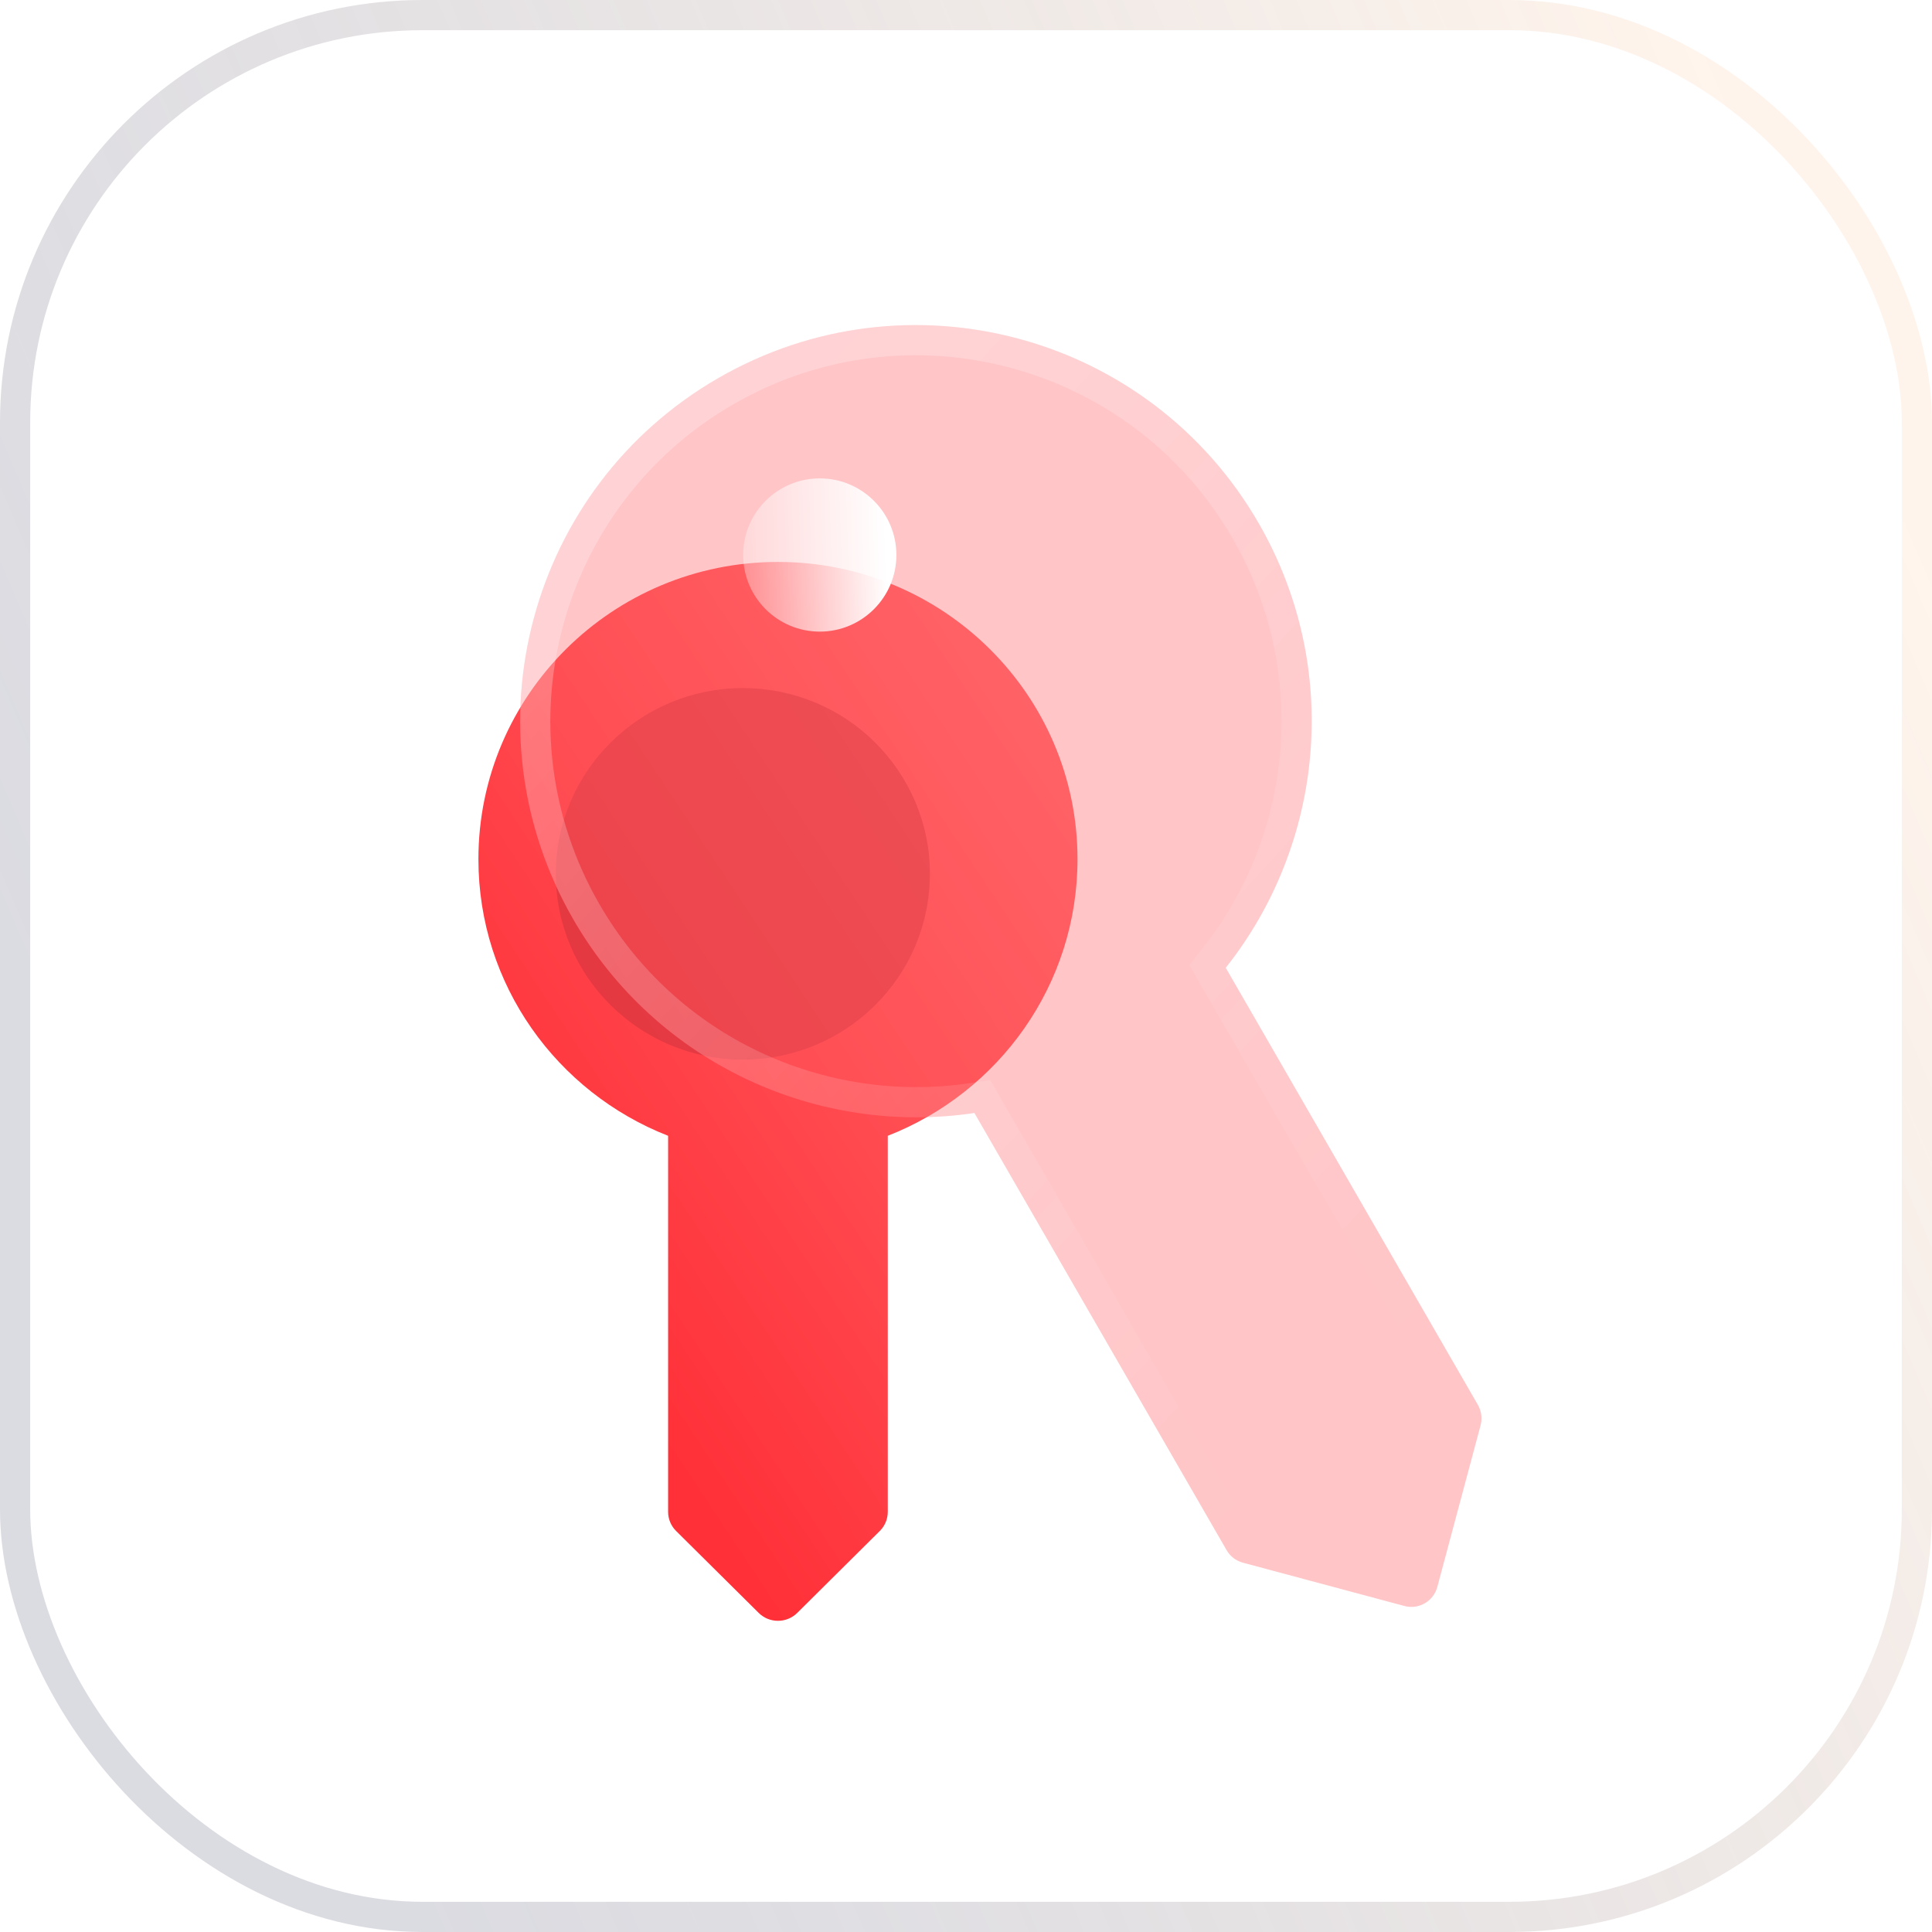 <svg width="64" height="64" viewBox="0 0 64 64" fill="none" xmlns="http://www.w3.org/2000/svg">
<rect x="0.5" y="0.5" width="63" height="63" rx="13.5" fill="url(#paint0_linear_1422_6887)" stroke="url(#paint1_linear_1422_6887)"/>
<path d="M29.409 37.625C33.09 36.185 35.694 32.625 35.694 28.462C35.694 23.024 31.251 18.615 25.771 18.615C20.29 18.615 15.848 23.024 15.848 28.462C15.848 32.625 18.452 36.185 22.132 37.625V50.082C22.132 50.319 22.227 50.547 22.396 50.715L25.133 53.43C25.485 53.779 26.056 53.779 26.409 53.43L29.145 50.715C29.314 50.547 29.409 50.319 29.409 50.082V37.625Z" fill="url(#paint2_linear_1422_6887)"/>
<g opacity="0.5" filter="url(#filter0_f_1422_6887)">
<path d="M24.608 22.794C21.188 22.794 18.412 25.551 18.412 28.948C18.412 32.345 21.188 35.101 24.608 35.101C28.035 35.101 30.804 32.345 30.804 28.948C30.804 25.551 28.035 22.794 24.608 22.794V22.794Z" fill="#CC313E"/>
</g>
<g filter="url(#filter1_b_1422_6887)">
<path d="M40.604 32.059C43.855 27.965 44.465 22.135 41.694 17.331C38.074 11.056 30.057 8.906 23.787 12.529C17.517 16.152 15.369 24.175 18.989 30.45C21.76 35.254 27.11 37.641 32.279 36.869L40.632 51.35C40.75 51.555 40.945 51.705 41.173 51.766L46.522 53.2C46.997 53.328 47.486 53.045 47.613 52.569L49.046 47.217C49.108 46.988 49.075 46.745 48.957 46.539L40.604 32.059Z" fill="#FF5B5E" fill-opacity="0.35"/>
<path d="M40.212 31.748L40.001 32.014L40.17 32.309L48.524 46.789C48.576 46.88 48.59 46.987 48.563 47.088L47.13 52.44C47.074 52.649 46.859 52.773 46.651 52.717L41.303 51.283C41.203 51.256 41.117 51.19 41.065 51.1L32.712 36.62L32.541 36.325L32.205 36.375C27.232 37.117 22.087 34.821 19.422 30.2C15.94 24.164 18.006 16.446 24.037 12.962C30.067 9.477 37.779 11.545 41.261 17.581C43.926 22.201 43.341 27.809 40.212 31.748Z" stroke="url(#paint3_linear_1422_6887)"/>
</g>
<circle cx="27.156" cy="18.385" r="2.538" fill="url(#paint4_linear_1422_6887)"/>
<defs>
<filter id="filter0_f_1422_6887" x="1.132" y="5.514" width="46.953" height="46.868" filterUnits="userSpaceOnUse" color-interpolation-filters="sRGB">
<feFlood flood-opacity="0" result="BackgroundImageFix"/>
<feBlend mode="normal" in="SourceGraphic" in2="BackgroundImageFix" result="shape"/>
<feGaussianBlur stdDeviation="8.64" result="effect1_foregroundBlur_1422_6887"/>
</filter>
<filter id="filter1_b_1422_6887" x="-11.569" y="-18.031" width="89.446" height="100.061" filterUnits="userSpaceOnUse" color-interpolation-filters="sRGB">
<feFlood flood-opacity="0" result="BackgroundImageFix"/>
<feGaussianBlur in="BackgroundImageFix" stdDeviation="14.4"/>
<feComposite in2="SourceAlpha" operator="in" result="effect1_backgroundBlur_1422_6887"/>
<feBlend mode="normal" in="SourceGraphic" in2="effect1_backgroundBlur_1422_6887" result="shape"/>
</filter>
<linearGradient id="paint0_linear_1422_6887" x1="30.206" y1="0" x2="30.206" y2="64" gradientUnits="userSpaceOnUse">
<stop stop-color="white" stop-opacity="0.6"/>
<stop offset="1" stop-color="white" stop-opacity="0.2"/>
</linearGradient>
<linearGradient id="paint1_linear_1422_6887" x1="58.652" y1="6.921" x2="3.79705e-07" y2="32" gradientUnits="userSpaceOnUse">
<stop stop-color="#FFDCBF" stop-opacity="0.3"/>
<stop offset="1" stop-color="#4A4D6C" stop-opacity="0.2"/>
</linearGradient>
<linearGradient id="paint2_linear_1422_6887" x1="35.694" y1="18.615" x2="12.65" y2="33.864" gradientUnits="userSpaceOnUse">
<stop stop-color="#FF7072"/>
<stop offset="1" stop-color="#FF3038"/>
</linearGradient>
<linearGradient id="paint3_linear_1422_6887" x1="22.3" y1="15.716" x2="49.933" y2="41.384" gradientUnits="userSpaceOnUse">
<stop stop-color="white" stop-opacity="0.25"/>
<stop offset="1" stop-color="white" stop-opacity="0"/>
</linearGradient>
<linearGradient id="paint4_linear_1422_6887" x1="29.334" y1="16.763" x2="23.679" y2="16.947" gradientUnits="userSpaceOnUse">
<stop stop-color="white"/>
<stop offset="1" stop-color="white" stop-opacity="0.2"/>
</linearGradient>
</defs>
</svg>

